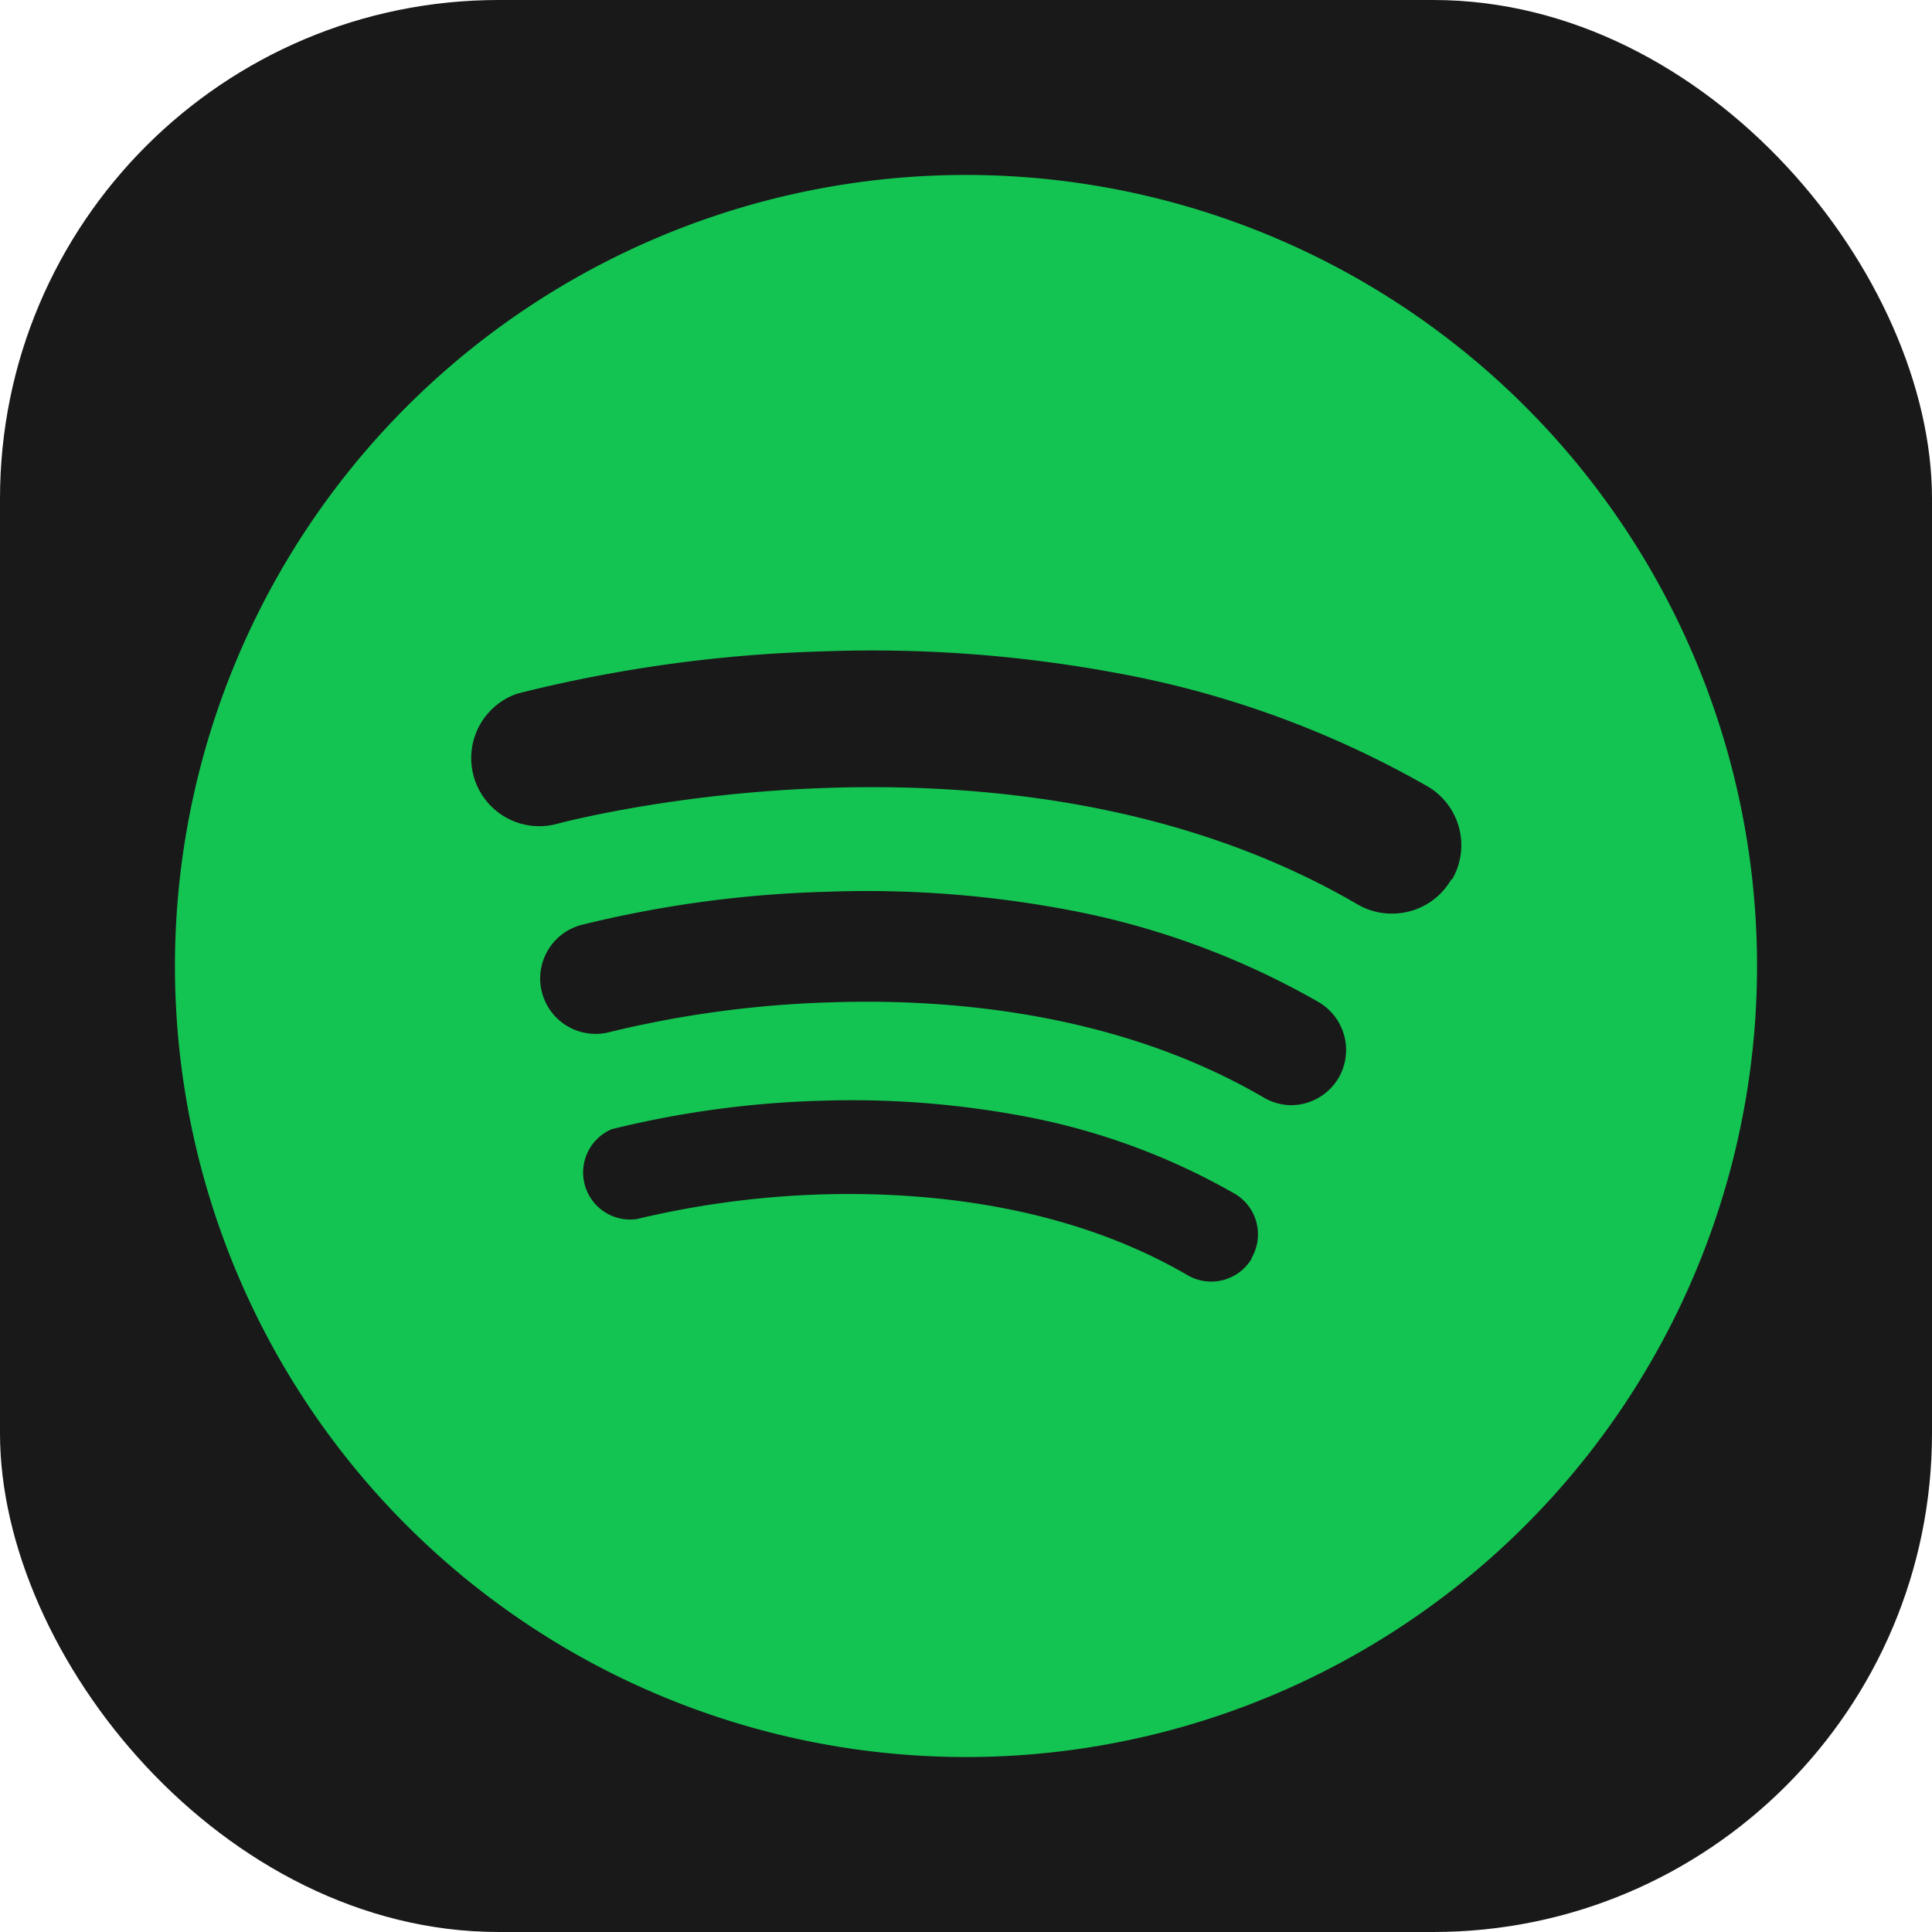 <svg xmlns="http://www.w3.org/2000/svg" id="Layer_1" data-name="Layer 1" viewBox="0 0 123.12 123.12"><defs><style>.cls-1{fill:#191919;}.cls-2{fill:#14c452;}</style></defs><title>spotify</title><rect class="cls-1" width="123.12" height="123.12" rx="31.78" ry="31.78"></rect><g id="Layer_2" data-name="Layer 2"><g id="_62.spotify" data-name=" 62.spotify"><path id="icon" class="cls-2" d="M61.41,10.39A50.41,50.41,0,1,0,111.83,60.8,50.41,50.41,0,0,0,61.41,10.39ZM79.63,79.44a3,3,0,0,1-4.08,1.07c-7.85-4.58-16.9-5.32-23.12-5.16a58.29,58.29,0,0,0-12,1.58,3,3,0,0,1-1.59-5.73,62.81,62.81,0,0,1,13.23-1.81,59.17,59.17,0,0,1,12.74.93,42.92,42.92,0,0,1,13.75,5,3,3,0,0,1,1.07,4.07v0Zm5.54-11.52a3.53,3.53,0,0,1-3,1.75,3.48,3.48,0,0,1-1.78-.49c-9.29-5.42-20-6.3-27.39-6.07A68.09,68.09,0,0,0,38.75,65a3.53,3.53,0,0,1-1.87-6.81,73.24,73.24,0,0,1,15.66-2.12,68.87,68.87,0,0,1,15.1,1.1,51,51,0,0,1,16.27,5.94A3.54,3.54,0,0,1,85.17,67.92Zm7.16-12.61a4.34,4.34,0,0,1-3.74,2.15,4.29,4.29,0,0,1-2.19-.57c-22.08-12.9-50.72-5.23-51-5.16a4.34,4.34,0,0,1-2.62-8.27l.33-.09a89.94,89.94,0,0,1,19.19-2.62,85.11,85.11,0,0,1,18.51,1.34,62.44,62.44,0,0,1,20,7.25,4.34,4.34,0,0,1,1.6,5.92l0,0Z" transform="translate(0.14 0.76)"></path></g></g></svg>